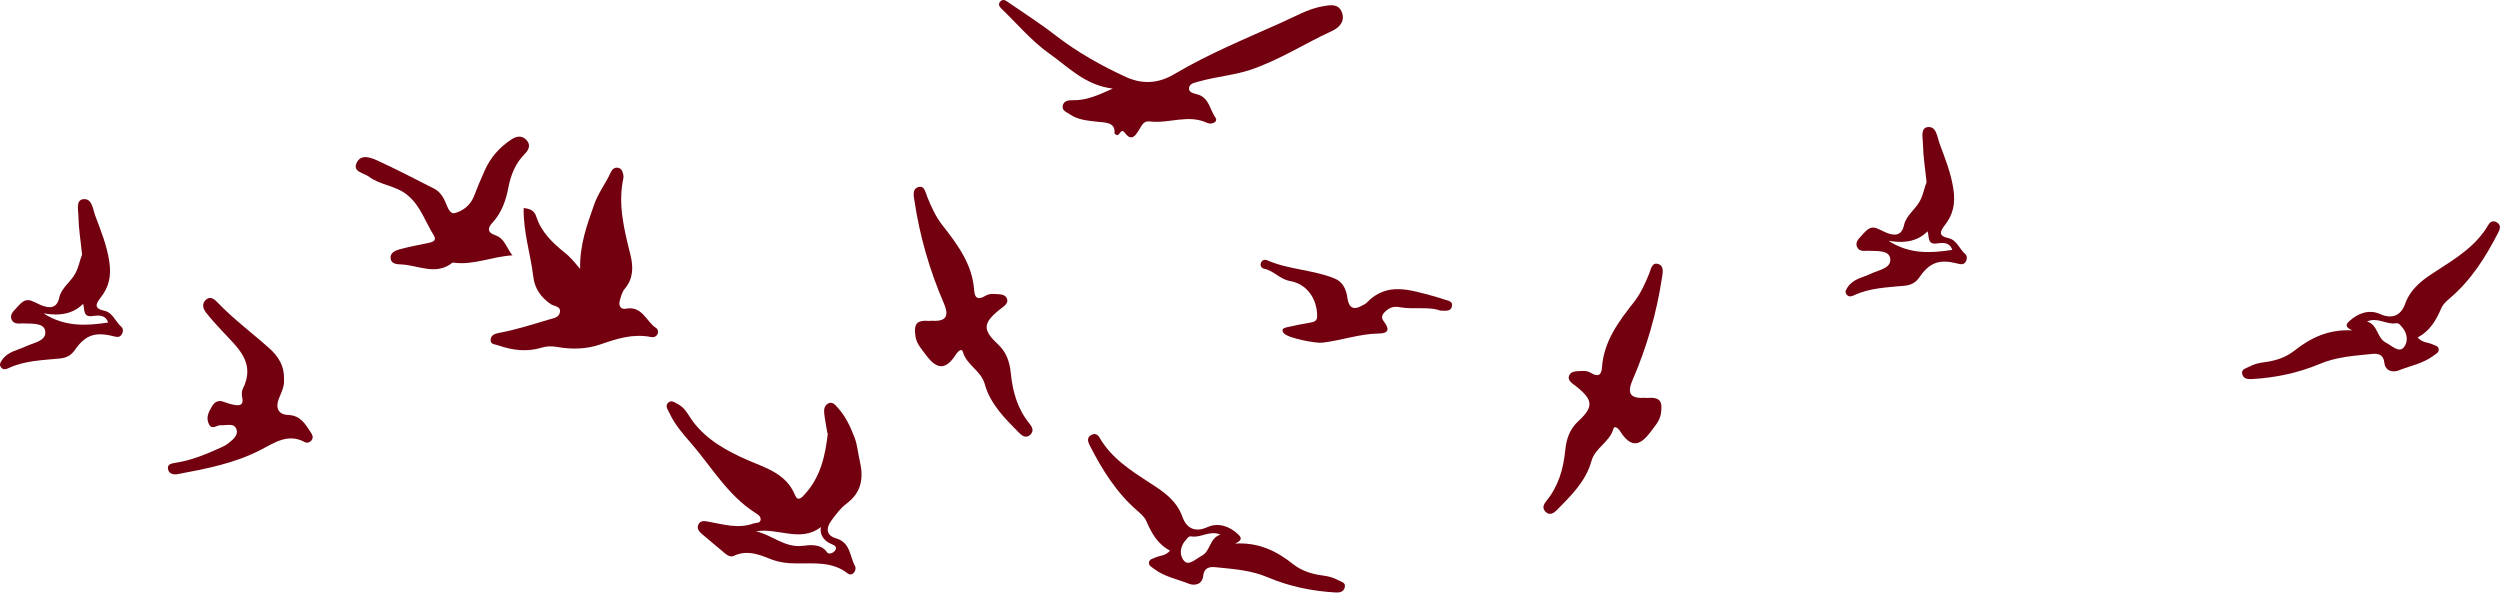 <svg width="1299" height="308" viewBox="0 0 1299 308" fill="none" xmlns="http://www.w3.org/2000/svg">
<path d="M271.977 108.067C274.876 108.415 277.426 108.995 278.586 112.359C281.137 120.48 287.051 126.164 293.428 131.269C295.979 133.241 298.066 135.677 301.429 139.738C301.197 126.976 305.023 116.999 308.502 106.906C310.589 100.526 314.763 95.305 317.43 89.389C318.126 87.996 319.285 86.836 321.141 87.184C322.996 87.532 323.46 89.041 323.807 90.549C323.923 91.245 324.039 91.941 323.923 92.521C320.909 106.326 324.387 119.552 327.634 132.661C329.141 138.926 329.025 144.842 324.619 150.063C323.228 151.687 322.648 154.007 322.068 156.095C321.256 158.764 322.532 160.968 325.199 160.388C333.779 158.764 335.751 167.117 340.968 170.481C342.94 171.757 341.78 175.817 338.301 175.121C328.909 173.265 320.677 175.933 311.98 178.95C304.675 181.502 296.791 181.618 289.138 180.226C286.471 179.762 283.92 179.878 281.253 180.69C273.6 183.01 266.063 181.966 258.758 179.414C257.251 178.834 254.816 179.066 254.932 176.629C254.932 174.193 257.135 173.381 258.99 173.033C267.918 171.409 276.499 168.625 285.079 166.072C287.514 165.376 290.297 165.028 290.877 162.476C291.689 159.112 288.094 159.228 286.239 158.068C281.137 154.587 277.774 149.947 277.079 143.682C275.687 131.965 271.861 120.596 272.093 108.067H271.977Z" fill="#72000E"/>
<path d="M429.904 225.006C429.324 221.41 428.629 218.162 428.281 214.913C428.049 212.941 428.281 210.737 430.252 209.693C432.571 208.417 433.963 210.389 435.238 211.781C439.296 216.189 441.847 221.642 443.934 227.094C445.558 231.155 445.79 235.679 446.833 239.972C448.804 248.557 447.529 255.981 439.876 261.666C436.745 263.986 434.31 267.351 431.991 270.483C429.092 274.427 429.208 278.256 434.542 279.764C441.963 281.968 441.499 289.161 444.282 294.149C445.326 296.005 443.123 299.95 440.34 297.862C432.223 291.597 422.947 292.873 413.787 292.757C408.801 292.757 404.047 292.061 399.641 290.205C393.611 287.769 387.698 285.796 381.32 288.813C379.581 289.625 377.958 288.581 376.566 287.421C372.74 284.172 368.797 280.924 364.971 277.676C363.463 276.399 361.84 274.775 362.884 272.571C363.927 270.251 366.13 270.715 368.102 271.063C375.87 272.455 383.523 274.891 391.524 271.991C392.915 271.527 395.003 271.991 395.234 270.019C395.35 268.279 393.843 267.351 392.568 266.538C378.073 257.374 369.725 242.524 358.825 229.995C354.651 225.238 350.477 220.366 347.81 214.565C346.998 212.825 345.375 210.853 347.23 209.229C348.969 207.604 350.709 209.229 352.564 210.157C356.274 212.245 357.782 215.957 360.101 219.09C367.406 228.719 377.61 234.287 388.393 239.044C398.017 243.22 408.569 246.12 413.091 257.257C414.483 260.738 416.57 258.65 418.077 256.909C426.426 247.861 428.861 236.607 430.136 225.122L429.904 225.006ZM392.452 276.051C401.032 277.676 407.525 284.868 417.381 283.592C420.048 283.244 426.657 282.2 429.788 287.072C430.484 288.117 432.803 287.537 433.847 286.144C435.238 284.288 433.731 283.36 432.223 282.78C427.469 280.924 425.846 277.212 426.542 273.847C415.874 282.2 403.699 273.847 392.452 276.167V276.051Z" fill="#72000E"/>
<path d="M579.134 69.013C579.482 63.444 574.264 63.676 569.742 63.212C564.988 62.632 560.118 62.284 556.06 59.5C554.437 58.339 551.538 57.527 552.234 54.743C552.929 52.075 555.596 52.075 557.683 52.075C564.524 52.191 570.438 49.523 578.207 46.042C563.829 44.302 555.248 34.905 545.508 28.06C536.116 21.448 528.463 12.283 520.115 4.278C519.071 3.234 518.607 1.958 519.767 0.798C521.158 -0.711 522.55 0.218 523.825 1.146C532.058 6.83 540.638 12.283 548.523 18.431C559.77 27.132 572.177 34.093 585.048 40.01C593.744 43.954 601.977 43.374 610.21 38.501C627.834 28.06 646.735 20.288 665.403 11.935C672.592 8.802 679.433 4.626 687.434 3.234C691.26 2.538 695.435 1.842 697.174 6.25C699.145 11.123 695.782 14.487 691.84 16.227C677.694 22.724 664.591 31.309 649.633 36.297C641.285 39.081 632.357 39.778 623.892 42.098C621.573 42.794 618.326 43.026 617.863 45.462C617.399 48.478 620.761 48.478 622.964 49.291C628.298 51.263 628.762 57.179 631.545 61.124C633.168 63.444 629.342 64.836 627.371 63.908C617.399 59.151 607.311 64.372 597.455 63.096C594.092 62.632 593.165 65.416 591.773 67.62C589.918 70.521 587.947 73.653 584.468 69.013C581.917 65.532 581.801 72.957 578.903 69.013H579.134Z" fill="#72000E"/>
<path d="M483.474 166.653C491.359 167.233 493.446 164.681 490.431 157.604C483.01 140.434 477.908 122.684 475.125 104.238C474.661 101.57 474.082 98.206 476.981 97.278C480.343 96.118 480.807 99.83 481.735 102.15C483.822 107.255 486.025 112.243 489.387 116.652C497.388 126.861 505.273 137.186 506.201 150.991C506.432 154.936 508.288 155.98 511.882 153.775C513.158 152.963 514.897 152.615 516.288 152.731C518.839 152.963 522.318 152.499 523.246 155.284C524.173 157.836 521.274 159.344 519.419 160.852C510.723 167.813 510.491 171.409 518.376 178.718C522.898 182.894 524.637 187.999 525.217 193.916C526.144 203.428 528.695 212.477 534.841 220.018C536.348 221.874 537.392 223.731 535.421 225.819C533.217 228.023 531.014 226.399 529.623 225.007C522.202 217.466 514.549 210.041 511.65 199.484C509.679 192.523 502.258 189.739 500.287 182.778C499.823 180.922 497.968 182.314 496.924 183.822C491.706 192.175 487.068 192.407 481.271 184.635C479.068 181.618 476.401 178.95 475.705 175.006C474.661 168.045 476.285 166.189 483.242 166.769L483.474 166.653Z" fill="#72000E"/>
<path d="M266.527 132.661C255.744 133.241 246.12 137.882 235.8 136.49C235.568 136.49 235.336 136.49 235.104 136.49C226.64 143.219 217.711 137.998 208.899 137.418C206.464 137.302 203.333 137.302 202.985 134.402C202.521 131.153 205.652 130.109 208.087 129.413C212.957 128.137 217.943 127.209 222.929 126.165C225.132 125.701 226.987 124.889 225.364 122.22C220.958 115.26 218.639 107.139 211.798 101.454C205.768 96.35 197.767 96.35 191.738 91.825C188.955 89.737 183.041 89.389 185.36 84.517C187.68 79.76 192.897 81.964 196.492 83.588C206.232 88.113 215.74 92.985 225.248 97.858C227.683 99.018 229.422 100.99 230.698 103.426C232.205 106.211 233.249 111.431 236.264 110.735C240.322 109.691 244.38 106.791 246.235 102.034C247.975 97.51 249.83 93.101 251.801 88.693C254.816 81.848 259.57 76.512 265.715 72.451C268.382 70.711 271.165 70.247 273.484 72.683C276.151 75.468 274.528 78.136 272.441 80.224C267.803 84.981 265.484 90.781 264.208 97.162C262.933 103.891 260.845 110.271 255.975 115.608C253.656 118.044 252.613 120.712 257.599 122.336C262.237 123.961 263.28 128.949 266.295 132.777L266.527 132.661Z" fill="#72000E"/>
<path d="M608.239 286.261C601.397 282.78 598.383 276.98 595.716 270.947C594.672 268.511 592.933 267.119 591.078 265.495C580.062 255.982 572.641 244.032 566.148 231.271C565.22 229.415 564.641 227.443 566.96 226.051C568.931 224.89 570.438 225.819 571.366 227.443C577.511 238.116 587.599 244.496 597.571 250.993C604.644 255.518 611.253 259.926 614.384 268.511C616.355 274.195 620.646 276.98 627.487 273.847C633.052 271.411 638.734 273.383 643.256 277.56C645.111 279.3 645.691 280.692 641.749 282.432C654.156 281.736 663.432 286.377 672.012 293.221C676.303 296.586 681.636 298.326 687.202 299.022C690.101 299.37 692.768 300.066 695.319 301.458C696.942 302.386 699.493 302.618 698.681 305.403C697.986 307.723 695.899 307.955 693.811 307.839C681.636 307.143 669.925 304.707 658.678 299.95C649.981 296.238 640.821 295.658 631.661 294.73C628.414 294.382 625.631 294.962 625.168 299.254C624.704 303.778 620.646 304.475 617.747 303.314C611.717 300.878 605.108 299.718 599.774 295.658C598.615 294.73 596.875 294.033 596.991 292.293C597.223 290.437 599.078 290.321 600.47 289.625C602.789 288.581 605.688 288.929 608.123 285.913L608.239 286.261ZM634.096 277.792C628.762 275.356 624.124 279.532 619.254 278.72C617.631 278.488 617.167 279.416 616.239 280.46C612.877 284.056 612.761 288.929 615.428 291.597C617.747 294.033 621.341 290.437 624.356 288.813C629.11 286.377 628.414 279.416 634.212 277.792H634.096Z" fill="#72000E"/>
<path d="M147.56 197.048C147.908 200.761 146.169 203.893 144.893 207.141C143.038 211.898 144.545 215.378 149.647 215.61C156.14 215.842 158.575 220.251 161.474 224.659C162.402 226.051 162.982 227.443 161.822 228.835C160.894 229.996 159.387 230.344 158.228 229.647C149.531 225.007 142.574 230.112 135.501 233.708C121.935 240.785 107.093 243.569 92.367 246.353C89.932 246.817 87.613 246.121 87.265 243.569C86.917 240.901 89.584 240.785 91.439 240.437C99.556 239.16 107.093 236.028 114.514 232.664C115.673 232.084 116.949 231.62 117.992 230.808C120.543 228.835 124.022 226.399 122.862 223.035C121.703 219.554 117.528 221.179 114.514 220.947C112.542 220.947 110.223 223.499 108.6 220.483C106.861 217.118 108.368 214.102 110.107 211.202C111.499 208.881 113.354 207.721 116.137 208.765C117.992 209.461 119.847 210.042 121.819 210.39C124.601 210.854 126.689 210.506 125.877 206.677C125.529 205.285 125.529 203.429 126.109 202.153C133.182 188.231 123.21 180.459 115.325 171.874C112.542 168.857 109.644 165.725 107.093 162.477C105.585 160.505 104.658 157.952 106.861 155.864C109.296 153.544 111.499 155.516 113.122 157.256C121.471 165.957 131.211 173.15 140.139 181.155C144.661 185.215 147.792 190.32 147.56 196.7V197.048Z" fill="#72000E"/>
<path d="M42.623 132.082C41.928 125.121 40.884 118.972 40.768 112.824C40.768 109.575 39.261 104.239 42.971 103.543C47.841 102.731 48.189 108.531 49.465 112.012C52.363 119.784 55.494 127.325 56.77 135.794C57.929 143.335 56.654 149.135 52.247 154.704C49.812 157.836 48.653 160.273 54.103 161.433C58.625 162.361 59.9 167.117 63.031 169.786C64.19 170.83 64.075 172.686 63.031 174.078C61.871 175.586 60.248 175.006 58.741 174.658C49.465 172.338 44.247 174.078 38.913 181.851C36.942 184.635 34.623 185.911 31.26 186.259C22.1 187.187 12.823 187.303 4.243 191.364C2.968 191.944 1.692 192.176 0.649 191.016C-0.743 189.392 0.417 188.115 1.228 186.839C4.243 182.547 9.345 181.967 13.635 179.879C17.694 178.022 24.303 177.094 23.491 171.99C22.795 167.581 16.418 168.277 12.012 168.045C9.925 168.045 7.258 168.625 6.098 166.189C4.939 163.869 6.678 161.897 8.185 160.389C10.389 158.184 12.36 154.82 16.418 156.328C18.273 157.024 20.013 158.068 21.868 158.764C26.158 160.389 29.637 160.041 30.796 154.588C31.956 149.483 36.71 146.583 39.145 142.059C41 138.694 41.464 134.982 42.623 132.43V132.082ZM22.795 162.941C33.695 169.902 44.826 169.321 56.19 167.581C54.798 163.521 51.436 163.753 48.073 164.217C42.855 165.029 44.131 160.389 43.203 158.068C42.855 157.14 45.29 155.168 46.45 153.66C41 162.593 32.767 164.565 22.795 162.825V162.941Z" fill="#72000E"/>
<path d="M748.854 161.576C742.592 159.024 734.708 160.996 727.171 159.604C723.692 158.908 721.257 160.184 719.054 162.62C716.851 165.289 719.054 166.681 720.214 168.769C722.301 172.597 719.518 173.178 716.503 173.294C706.531 173.41 697.023 176.89 687.167 178.05C683.805 178.514 669.31 175.73 667.107 173.178C665.368 171.089 667.107 170.393 668.615 170.045C672.673 169.117 676.731 168.305 680.906 167.609C683.109 167.261 684.5 166.681 684.384 163.897C684.268 155.196 679.05 147.539 670.354 146.031C665.02 145.103 661.89 140.694 656.904 139.65C655.628 139.418 654.585 138.142 655.164 136.634C655.744 135.126 657.135 134.662 658.411 135.242C669.542 140.114 682.065 140.114 693.313 144.639C697.951 146.495 699.574 150.555 700.154 155.08C700.965 160.3 703.632 161.228 707.923 158.676C708.734 158.212 709.546 157.98 710.126 157.284C720.793 146.147 732.968 150.787 745.027 153.92C746.883 154.384 748.738 155.08 750.593 155.66C752.448 156.24 754.999 156.472 754.419 159.14C753.956 161.576 751.753 161.692 748.506 161.344L748.854 161.576Z" fill="#72000E"/>
<path d="M855.2 206.679C847.285 207.26 845.189 204.704 848.216 197.619C855.666 180.428 860.788 162.657 863.581 144.189C864.047 141.517 864.629 138.149 861.719 137.219C858.343 136.058 857.877 139.775 856.946 142.098C854.851 147.209 852.639 152.203 849.264 156.617C841.232 166.838 833.316 177.176 832.385 190.998C832.152 194.947 830.29 195.993 826.681 193.786C825.401 192.973 823.655 192.624 822.258 192.741C819.697 192.973 816.205 192.508 815.274 195.296C814.342 197.851 817.253 199.361 819.115 200.871C827.845 207.84 828.078 211.441 820.163 218.759C815.623 222.94 813.877 228.051 813.295 233.975C812.364 243.499 809.803 252.559 803.633 260.109C802.12 261.968 801.072 263.826 803.051 265.917C805.263 268.124 807.475 266.498 808.871 265.104C816.321 257.554 824.004 250.12 826.914 239.55C828.893 232.581 836.343 229.793 838.322 222.824C838.787 220.966 840.65 222.36 841.697 223.87C846.935 232.233 851.592 232.465 857.412 224.683C859.624 221.663 862.301 218.991 862.999 215.042C864.047 208.073 862.417 206.214 855.433 206.795L855.2 206.679Z" fill="#72000E"/>
<path d="M1255.9 175.485C1262.77 172.018 1265.79 166.241 1268.47 160.233C1269.52 157.806 1271.26 156.42 1273.13 154.802C1284.18 145.327 1291.63 133.426 1298.15 120.716C1299.08 118.867 1299.66 116.903 1297.33 115.516C1295.36 114.361 1293.84 115.285 1292.91 116.903C1286.74 127.533 1276.62 133.888 1266.61 140.359C1259.51 144.865 1252.88 149.256 1249.73 157.806C1247.75 163.468 1243.45 166.241 1236.58 163.121C1230.99 160.695 1225.29 162.659 1220.75 166.819C1218.89 168.552 1218.31 169.938 1222.27 171.672C1209.81 170.978 1200.5 175.6 1191.89 182.417C1187.58 185.768 1182.23 187.502 1176.64 188.195C1173.73 188.541 1171.06 189.235 1168.5 190.621C1166.87 191.546 1164.31 191.777 1165.12 194.55C1165.82 196.861 1167.91 197.092 1170.01 196.976C1182.23 196.283 1193.98 193.857 1205.27 189.119C1214 185.422 1223.2 184.844 1232.39 183.92C1235.65 183.573 1238.44 184.151 1238.91 188.426C1239.37 192.932 1243.45 193.625 1246.36 192.47C1252.41 190.044 1259.04 188.888 1264.4 184.844C1265.56 183.92 1267.31 183.226 1267.19 181.493C1266.96 179.644 1265.1 179.529 1263.7 178.836C1261.37 177.796 1258.46 178.142 1256.02 175.138L1255.9 175.485ZM1229.95 167.05C1235.3 164.623 1239.96 168.783 1244.84 167.974C1246.47 167.743 1246.94 168.667 1247.87 169.707C1251.25 173.289 1251.36 178.142 1248.69 180.8C1246.36 183.226 1242.75 179.644 1239.72 178.027C1234.95 175.6 1235.65 168.667 1229.83 167.05H1229.95Z" fill="#72000E"/>
<path d="M1001.02 94.494C1000.33 87.563 999.3 81.44 999.186 75.318C999.186 72.084 997.698 66.77 1001.36 66.077C1006.16 65.268 1006.51 71.044 1007.77 74.509C1010.63 82.249 1013.71 89.758 1014.97 98.19C1016.12 105.699 1014.86 111.475 1010.51 117.02C1008.11 120.138 1006.96 122.564 1012.34 123.719C1016.8 124.644 1018.06 129.38 1021.15 132.037C1022.29 133.076 1022.18 134.925 1021.15 136.311C1020.01 137.812 1018.4 137.235 1016.92 136.888C1007.77 134.578 1002.62 136.311 997.355 144.05C995.411 146.823 993.123 148.093 989.805 148.44C980.768 149.364 971.616 149.48 963.151 153.523C961.893 154.1 960.634 154.331 959.605 153.176C958.232 151.559 959.376 150.288 960.177 149.018C963.151 144.743 968.185 144.166 972.417 142.087C976.421 140.238 982.942 139.314 982.141 134.231C981.454 129.842 975.163 130.535 970.816 130.304C968.757 130.304 966.125 130.882 964.981 128.456C963.838 126.145 965.553 124.182 967.041 122.68C969.214 120.485 971.159 117.135 975.163 118.637C976.993 119.33 978.709 120.369 980.539 121.063C984.772 122.68 988.204 122.333 989.348 116.904C990.492 111.821 995.182 108.933 997.584 104.428C999.414 101.078 999.872 97.382 1001.02 94.84V94.494ZM981.454 125.221C992.208 132.152 1003.19 131.575 1014.4 129.842C1013.03 125.799 1009.71 126.03 1006.39 126.492C1001.24 127.3 1002.5 122.68 1001.59 120.369C1001.24 119.445 1003.65 117.482 1004.79 115.98C999.414 124.875 991.292 126.838 981.454 125.106V125.221Z" fill="#72000E"/>
</svg>
